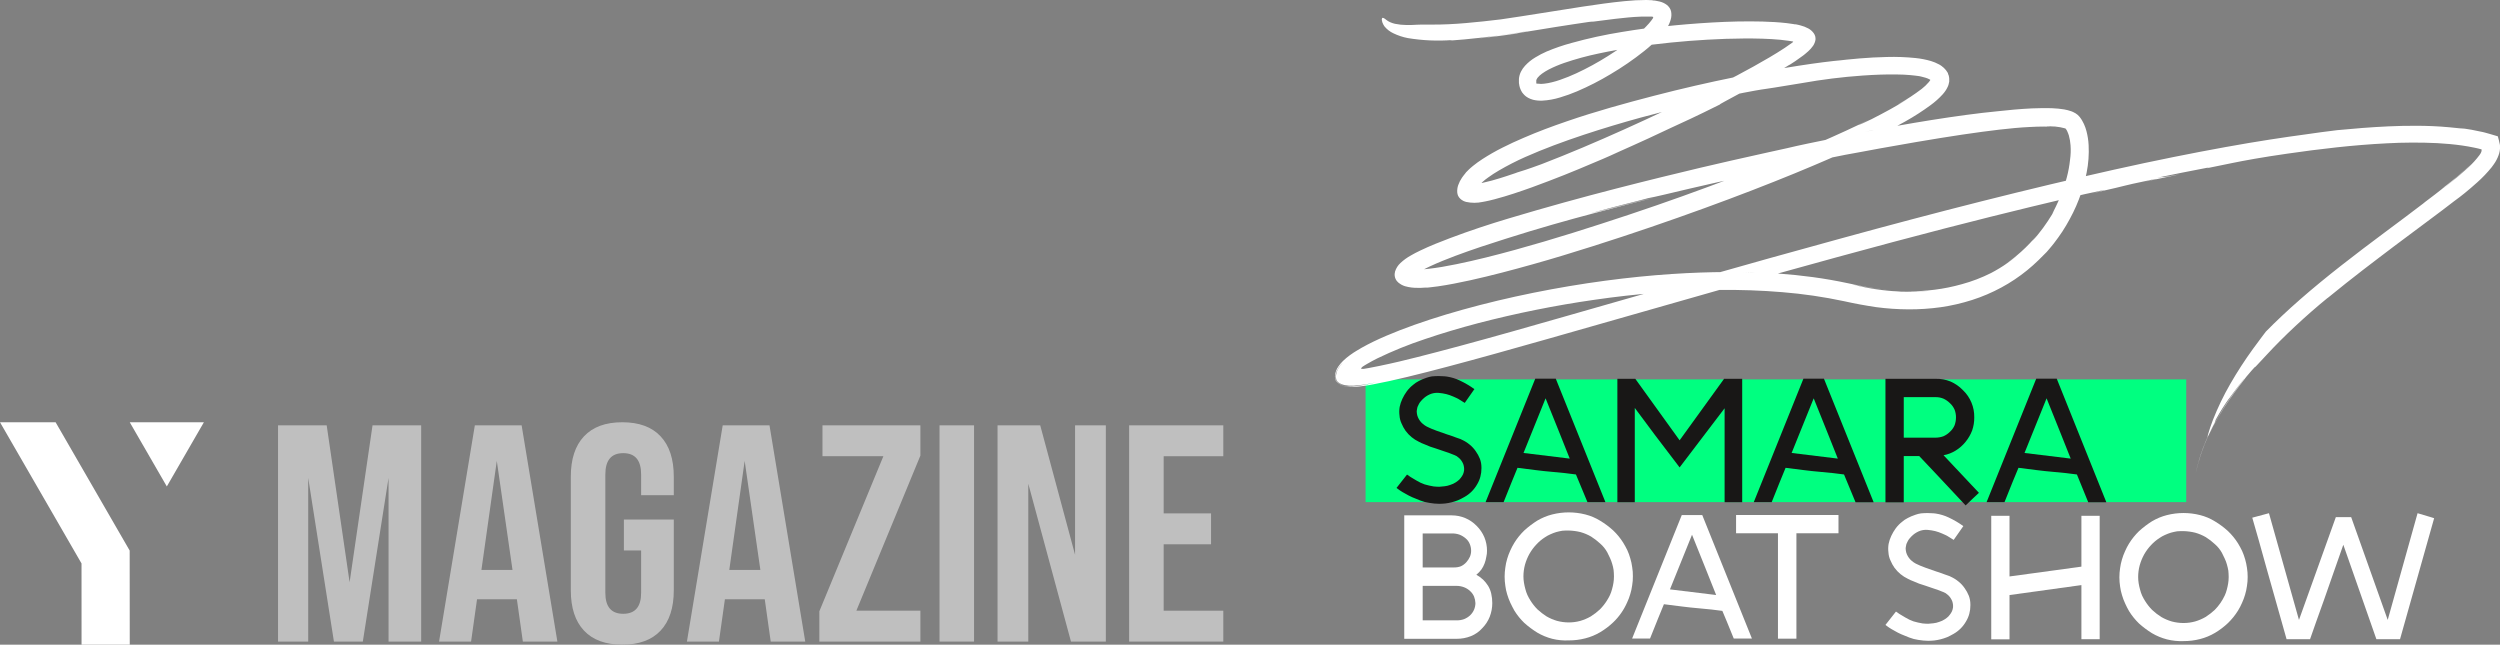 <?xml version="1.0" encoding="UTF-8"?> <!-- Generator: Adobe Illustrator 26.0.1, SVG Export Plug-In . SVG Version: 6.00 Build 0) --> <svg xmlns="http://www.w3.org/2000/svg" xmlns:xlink="http://www.w3.org/1999/xlink" id="Layer_1" x="0px" y="0px" viewBox="0 0 934.68 241.03" style="enable-background:new 0 0 934.68 241.03;" xml:space="preserve"><rect x="0" y="0" width="934.68" height="241.03" fill="#808080" stroke="none"/> <style type="text/css"> .st0{fill:#00FF80;} .st1{fill:#FFFFFF;} .st2{fill:#181716;} .st3{fill:#BFBFBF;} </style> <rect x="510.55" y="141.85" class="st0" width="306.82" height="45.88"></rect> <path class="st1" d="M643.35,36.71l1.47-0.58c5.92-1.26,9.33-1.89,11.44-2.27s2.93-0.48,3.69-0.59s1.47-0.2,3.36-0.51 s5-0.85,10.48-1.71c7.46-1.33,14.98-2.27,22.54-2.8c4.52-0.32,9-0.48,12.77-0.41c1.88,0,3.58,0.11,5,0.23 c1.42,0.12,2.6,0.28,3.46,0.4c-0.08,0,1.09,0.19,2.35,0.59c0.58,0.17,1.14,0.41,1.67,0.71c0.05,0.02,0.09,0.06,0.1,0.11 c0,0.09,0,0.12-0.07,0.11c0.01,0.02,0.01,0.05,0,0.07l0,0l0,0c-0.02,0.04-0.05,0.08-0.08,0.11c-0.12,0.18-0.25,0.36-0.39,0.52 c-0.8,0.94-1.7,1.8-2.68,2.56c-2.64,2-5.4,3.83-8.28,5.47c-2.09,1.28,1.6-0.83,3.15-1.76c-4.32,2.73-8.92,5.21-13.58,7.58 c-2.76,1.35-4.52,2.13-4.82,2.23s0.86-0.48,3.85-2c-4.6,2.28-11.48,5.51-20.18,9.25s-19.21,8-31,12.48 c-11.79,4.48-24.78,9.18-38.51,13.75c-13.73,4.57-28.15,9.18-42.71,13.18c-7.27,2-14.59,3.86-21.83,5.34 c-3.62,0.74-7.24,1.39-10.73,1.76l-1.29,0.13h-0.09l0,0l0,0l0,0l0.49-0.25l0.56-0.28l1.14-0.55c3.08-1.44,6.3-2.72,9.48-3.92 c6.39-2.39,12.74-4.47,18.82-6.38c12.21-3.89,23.41-7.03,32.88-9.53c9.47-2.5,17.25-4.5,22.67-5.86c-2.81,0.62-7.55,1.8-12.24,3 s-9.29,2.37-11.85,2.94c11.38-3.18,16.86-4.35,21.88-5.76c2.25-0.38,8.56-1.92,15.43-3.54s14.29-3.29,18.7-4.1l3.27-0.94l5.77-1.15 c12.7-2.83,19.8-4.29,24-5.16s5.46-1.11,6.56-1.32l5.49-1c3.47-0.64,9.5-1.81,20.86-3.74c13.13-2.24,22.84-3.67,31.08-4.64 c4.12-0.48,7.87-0.83,11.48-1c1.8-0.1,3.57-0.16,5.31-0.16c1.7-0.01,3.4,0.07,5.09,0.25c-1-0.12-2.83-0.24-3.67-0.29 c-0.42,0-0.57,0-0.2-0.06c0.95-0.02,1.9,0.01,2.84,0.08c0.2,0,1,0.12,2,0.28c0.52,0.08,1.03,0.2,1.54,0.35 c0.11,0.03,0.22,0.06,0.32,0.11h0.06l0,0l0,0c0.05,0.02,0.09,0.05,0.12,0.09c0.1,0.12,0.19,0.25,0.26,0.39 c0.05,0.1,0.12,0.19,0.18,0.3s0.11,0.22,0.16,0.34c0.12,0.24,0.22,0.49,0.31,0.74c0.11,0.26,0.18,0.54,0.28,0.81 c0.32,1.18,0.53,2.38,0.61,3.6c0.14,1.82,0.07,3.65-0.19,5.45c-0.23,2.21-0.63,4.39-1.2,6.54c-0.33,1.3-0.75,2.65-1.19,4 s-0.94,2.6-1.44,3.76c-1,2.33-2,4.22-2.45,5.15c-0.23,0.48-0.36,0.71-0.29,0.64c0.28-0.38,0.53-0.78,0.75-1.2 c-0.44,0.76-1.34,2.33-2.47,4c-1.14,1.73-2.36,3.4-3.67,5c-0.3,0.36-0.57,0.69-0.83,1l-0.7,0.78c-0.4,0.45-0.68,0.74-0.77,0.82 c-0.09,0.08,0.45-0.49,2.16-2.63c-1.89,2.33-3.96,4.51-6.19,6.51c-1.9,1.7-3.91,3.29-6,4.75c2.22-1.47,4.33-3.1,6.31-4.87 c-3.49,3.17-7.38,5.89-11.56,8.07c-3.48,1.75-7.13,3.15-10.89,4.17c-3.34,0.94-6.74,1.64-10.18,2.07 c-3.38,0.43-6.78,0.64-10.19,0.65c2.64,0.08,5.29,0,7.92-0.21c-3.05,0.29-6.11,0.39-9.17,0.3c-0.73,0-1.44,0-2.14-0.09 s-1.39-0.06-2.06-0.12c-1.35-0.12-2.65-0.22-3.88-0.38c-3.81-0.45-7.59-1.16-11.3-2.12c4.33,0.94,8.72,1.61,13.13,2 c-0.67,0-1.32-0.14-2-0.21s-1.29-0.14-1.92-0.24l-1.88-0.28c-0.61-0.08-1.22-0.18-1.83-0.29c-1.2-0.22-2.38-0.41-3.53-0.67 l-3.44-0.73c-4.66-1-9-1.74-13.28-2.32c-4.28-0.58-8.41-1-12.66-1.31s-8.62-0.51-13.31-0.59c2.23,0,4.46,0.14,6.69,0.25 c-3-0.12-7.55-0.26-13.28-0.24c-5.73,0.02-12.64,0.23-20.3,0.74c-7.66,0.51-16.08,1.34-24.83,2.51s-17.82,2.69-26.83,4.51 c-18,3.65-35.7,8.51-49.87,14c-3.55,1.38-6.87,2.8-9.92,4.27c-1.52,0.74-2.97,1.5-4.35,2.27c-0.69,0.4-1.36,0.78-2,1.19 c-0.33,0.2-0.63,0.4-1,0.62s-1,0.65-1.44,1c-0.88,0.64-1.72,1.34-2.5,2.09c-0.65,0.63-1.24,1.32-1.75,2.07 c-0.79,1.12-1.25,2.44-1.31,3.81c0,0.3,0.04,0.61,0.11,0.9c0.07,0.31,0.2,0.59,0.39,0.84c0.15,0.22,0.34,0.41,0.55,0.57 c0.18,0.15,0.38,0.28,0.58,0.4c0.79,0.43,1.66,0.7,2.55,0.81c-0.49-0.08-0.98-0.2-1.45-0.37c-0.41-0.15-0.81-0.35-1.18-0.58 c-0.39-0.24-0.73-0.55-1-0.92c-0.15-0.22-0.25-0.46-0.31-0.72l-0.06-0.37c0-0.12,0-0.24,0-0.36c0.02-0.96,0.28-1.91,0.75-2.75 c0.52-0.99,1.2-1.89,2-2.67c-0.71,0.74-1.31,1.58-1.8,2.48c-0.41,0.79-0.66,1.66-0.74,2.55c-0.04,0.47,0.01,0.94,0.16,1.38 c0.09,0.22,0.21,0.43,0.37,0.61c0.14,0.16,0.3,0.31,0.47,0.43c0.33,0.24,0.68,0.44,1.06,0.59c0.4,0.16,0.82,0.29,1.24,0.38 c1.04,0.2,2.11,0.27,3.17,0.21c1.17-0.06,2.4-0.19,3.63-0.37l0.92-0.14l0.73-0.12l1.17-0.21l2.34-0.45c-0.56,0.1-1.38,0.3-2.36,0.53 l-0.76,0.17l-0.39,0.09h-0.2l-0.25,0.05c-0.86,0.16-1.77,0.33-2.68,0.46s-1.81,0.24-2.65,0.29c-0.75,0.06-1.5,0.06-2.25,0 c-0.53-0.07-1.04-0.18-1.55-0.34c-0.31-0.1-0.61-0.24-0.89-0.42c0.67,0.38,1.41,0.64,2.17,0.77c1.1,0.18,2.22,0.23,3.33,0.15 c1.29-0.07,2.7-0.24,4.16-0.46l0.88-0.14l0.68-0.11l1.38-0.25c3.75-0.69,8-1.63,12.69-2.76c9.38-2.26,20.56-5.26,32.95-8.7 c24.79-6.89,54.45-15.53,84.08-23.91s59.21-16.52,83.7-22.85c24.49-6.33,43.86-10.9,52.8-12.93c14.53-3.21,2.68-0.32,2.52-0.25 c8.81-2,10.71-2.49,12.28-2.88s2.8-0.7,10.33-2.28c4.11-0.83-0.82,0.31-3.13,0.83c6.59-1.43,12.73-2.6,13.22-2.78 c-8.28,1.61-4.83,0.68-8.35,1.26c6.46-1.33,12.93-2.62,19.4-3.86l-0.83,0.31c2.17-0.41,4.89-1,9.48-1.94 c4.59-0.94,11-2.13,20.62-3.51c12.09-1.75,24.61-3.24,37.22-3.87c6.28-0.34,12.58-0.37,18.87-0.07c3.12,0.17,6.22,0.45,9.26,0.88 c1.53,0.22,3,0.48,4.52,0.79c0.37,0.07,0.74,0.16,1.11,0.24l0.63,0.15l0.82,0.22h0.14h0.07c0,0,0,0,0,0.06 c0.03,0.09,0.04,0.19,0.05,0.29c0,0.2-0.04,0.39-0.1,0.58c-0.06,0.19-0.14,0.37-0.24,0.54l-0.15,0.25l-0.14,0.21l-0.2,0.29 c-1.2,1.6-2.53,3.08-4,4.43c-3,2.83-6.24,5.44-9.5,8c0.18-0.2,1.61-1.35,3.62-3s4.6-3.88,6.88-6.23c-1.46,1.48-3.47,3.29-5.53,5 s-4.17,3.36-5.78,4.57c3.15-2.36,0.49-0.22-2.41,2c-2.9,2.22-6,4.52-3.5,2.7c-9.53,7.33-20.8,15.42-31.44,23.79 c-5.33,4.18-10.51,8.42-15.28,12.59c-4.77,4.17-9.14,8.28-12.9,12.11c-0.27,0.4-2.21,2.85-4.79,6.43 c-3.07,4.23-5.91,8.61-8.52,13.14c-2.51,4.35-4.69,8.88-6.52,13.55c-0.72,1.88-1.23,3.46-1.56,4.57c-0.21,0.58-0.35,1.17-0.43,1.78 c-1.2,2.68-2.23,5.43-3.08,8.24c-0.73,2.45-1.14,4.42-1.34,5.34c0.6-2.71,1.35-5.38,2.25-8c0.67-1.93,1.49-4,2.36-5.88 s1.76-3.72,2.54-5.17c0.12-0.37,0.24-0.73,0.37-1.1c1.85-3.33,3.05-5.11,3.76-6.18s1-1.42,1.25-1.76s0.51-0.67,1.24-1.68 s2-2.69,4.32-5.63c0.16-0.13-0.27,0.44-1.09,1.54s-2.06,2.73-3.45,4.72s-3,4.36-4.47,6.91c-1.54,2.59-2.94,5.26-4.21,8 c2.19-4.65,4.77-9.1,7.71-13.32c2.63-3.82,5-6.84,6.37-8.63c1.66-2,2.49-2.89,2.88-3.31s0.36-0.34,0.37-0.31s0.07,0,0.64-0.61 s1.66-1.82,3.82-4.09c3-3.26,6.68-6.94,10.6-10.6c3.92-3.66,8.09-7.31,12.11-10.58l-0.12,0.14c4.88-4,9.26-7.43,13.36-10.61 s7.9-6,11.68-8.89l11.49-8.58c4-3,8.18-6.06,12.84-9.71l-2,1.62c2.3-1.77,5.36-4.15,8.76-7.24c1.89-1.69,3.64-3.53,5.24-5.5 c0.21-0.28,0.43-0.57,0.64-0.87l0.32-0.46l0.16-0.24l0.26-0.39c0.63-1.02,1.13-2.13,1.47-3.28c0.08-0.28,0.14-0.56,0.19-0.84 c0.05-0.28,0.09-0.56,0.11-0.84v-0.41c0.01-0.27,0.01-0.55,0-0.82l-0.05-0.4c-0.09-0.53-0.21-1.06-0.36-1.58 c-0.14-0.49-0.27-1-0.4-1.48c-1.06-0.32-2.1-0.64-3.17-0.94c-0.54-0.15-1.07-0.31-1.62-0.45l-0.83-0.21l-0.6-0.12 c-1.19-0.28-2.38-0.52-3.58-0.73c-2.38-0.43-4.77-0.75-7.12-1c2.2,0.23,4.25,0.56,4.59,0.65c0.17,0-0.09,0-1-0.09 c-0.91-0.09-2.38-0.28-4.69-0.48c-4.41-0.42-8.46-0.55-12.24-0.57c-3.78-0.02-7.3,0.07-10.67,0.22c-6.73,0.31-12.83,0.82-19.13,1.42 c-4,0.48-8,1.02-12,1.61c-7.46,1-17.62,2.51-29.75,4.71s-26.23,5-41.61,8.44s-32,7.4-49.28,11.76c-17.28,4.36-35.13,9.09-53,14 c-35.66,9.73-71.14,20-101.36,28.65c-15,4.31-28.8,8.22-40.64,11.41c-11.84,3.19-21.71,5.72-28.92,7.27l2.25-0.52 c-2.52,0.56-5.12,1.12-7.77,1.6l-1,0.17l-0.83,0.14h-0.25c-0.17,0.02-0.33,0.02-0.5,0c-0.09,0-0.19,0-0.24-0.08 c-0.02-0.09,0-0.18,0.05-0.25c0.1-0.15,0.22-0.28,0.36-0.39l0.22-0.16l0.56-0.36l0.92-0.55c1.25-0.74,2.57-1.45,3.93-2.13 c5.78-2.79,11.74-5.2,17.84-7.22c6.33-2.16,13-4.13,19.85-5.94c14.34-3.73,28.88-6.65,43.55-8.75c15.42-2.25,30.98-3.48,46.56-3.68 c7.87-0.07,15.77,0.18,23.59,0.84c7.79,0.63,15.52,1.76,23.16,3.39l1.43,0.31l1.49,0.31c1,0.21,2,0.42,3,0.59c2,0.38,4,0.68,6,1 c4.02,0.53,8.07,0.81,12.13,0.83c4.04,0.02,8.08-0.25,12.08-0.81c3.97-0.57,7.88-1.48,11.7-2.7c3.78-1.21,7.43-2.77,10.92-4.66 c3.42-1.84,6.66-4.01,9.67-6.46c1.5-1.2,2.9-2.5,4.27-3.81c0.66-0.68,1.35-1.33,2-2l1-1l0.91-1.06c0.31-0.35,0.61-0.71,0.9-1.07 l0.88-1.09c0.55-0.74,1.13-1.46,1.65-2.22c1.09-1.49,2.07-3,3-4.59s1.78-3.15,2.57-4.75c0.79-1.6,1.5-3.24,2.13-4.88 c1.26-3.24,2.23-6.59,2.9-10c0.68-3.4,0.93-6.86,0.75-10.32c-0.09-1.76-0.36-3.51-0.81-5.22c-0.11-0.43-0.26-0.88-0.4-1.31 c-0.14-0.43-0.32-0.88-0.53-1.32c-0.2-0.45-0.43-0.88-0.68-1.3c-0.14-0.22-0.25-0.43-0.4-0.65l-0.56-0.76 c-0.22-0.26-0.45-0.5-0.7-0.73c-0.26-0.21-0.53-0.41-0.81-0.59c-0.28-0.18-0.58-0.34-0.89-0.47l-0.41-0.18l-0.37-0.14 c-0.85-0.29-1.72-0.52-2.6-0.67c-1.47-0.24-2.95-0.38-4.44-0.44c-2.76-0.11-5.25,0-7.6,0.06c-4.69,0.23-8.79,0.63-12.71,1.06 c-7.35,0.7-16,1.89-24.7,3.27s-17.43,2.98-24.94,4.39c1.68-0.38,3.38-0.66,5.09-0.83c-0.48,0.12-2.82,0.58-6.08,1.19 c-11.43,2.18-17.31,3.42-20.45,4.07c-3.14,0.65-3.54,0.76-4,0.86c-0.46,0.1-0.84,0.22-4,0.92c-3.16,0.7-9.17,2-20.63,4.59 c-6.61,1.5-15.51,3.58-26.13,6.2s-22.95,5.74-36.35,9.45c-6.7,1.86-13.67,3.86-20.81,6c-7.14,2.14-14.48,4.55-21.88,7.35 c-3.7,1.39-7.41,2.86-11.12,4.64c-0.46,0.22-0.93,0.45-1.39,0.69l-0.38,0.19l-0.57,0.31c-0.39,0.2-0.76,0.41-1.13,0.63 c-1.42,0.78-2.74,1.73-3.92,2.84c-0.93,0.86-1.62,1.94-2,3.15c-0.08,0.28-0.13,0.57-0.15,0.86c-0.03,0.33-0.01,0.67,0.05,1 c0.06,0.16,0.1,0.32,0.12,0.49l0.18,0.46c0.08,0.14,0.15,0.29,0.23,0.42c0.08,0.13,0.17,0.26,0.27,0.38 c0.38,0.46,0.85,0.85,1.37,1.14l0.38,0.23c0.13,0.08,0.29,0.13,0.42,0.2s0.28,0.14,0.44,0.19l0.48,0.16 c1.51,0.42,3.08,0.62,4.65,0.59c0.44,0,0.87,0,1.3,0l1.32-0.08h0.58h0.39l0.79-0.08c1.05-0.11,2.09-0.24,3.11-0.38 c4.11-0.59,8.12-1.4,12.1-2.27c8-1.77,15.78-3.85,23.47-6s15.24-4.48,22.61-6.81c14.73-4.67,28.7-9.49,41.4-14.11 c12.7-4.62,24.13-9.06,33.73-13s17.4-7.37,22.88-9.9c6-2.85,12.28-6,18.63-9.58c3.27-1.83,6.43-3.86,9.45-6.08 c1.65-1.2,3.18-2.56,4.55-4.07c0.18-0.21,0.36-0.41,0.54-0.65l0.26-0.35c0.05-0.06,0.09-0.12,0.13-0.18l0.15-0.22 c0.11-0.18,0.25-0.37,0.34-0.54c0.09-0.17,0.18-0.36,0.28-0.54l0.26-0.53c0.07-0.19,0.13-0.38,0.2-0.56 c0.12-0.37,0.21-0.75,0.27-1.14c0.03-0.39,0.03-0.78,0-1.17c-0.02-0.39-0.09-0.77-0.19-1.14l-0.22-0.54l-0.05-0.14 c0,0,0-0.09,0-0.13l-0.13-0.26c-0.19-0.33-0.41-0.63-0.63-0.94c-0.24-0.3-0.5-0.58-0.78-0.84c-0.28-0.26-0.58-0.51-0.89-0.73 l-0.48-0.32l-0.25-0.15l-0.23-0.12c-0.95-0.52-1.96-0.94-3-1.25c-1.86-0.54-3.77-0.91-5.7-1.11c-3.58-0.37-7.18-0.5-10.77-0.4 c-7,0.15-13.64,0.79-19.84,1.53l2.55-0.34c-3.41,0.38-8.79,1-15.61,2.07s-15.1,2.48-24.31,4.35c-9.21,1.87-19.35,4.17-29.93,6.92 s-21.65,5.78-32.55,9.54c-5.45,1.87-10.86,3.87-16.16,6.18c-2.65,1.13-5.27,2.33-7.83,3.63c-2.58,1.29-5.09,2.72-7.52,4.29 c-1.24,0.8-2.44,1.67-3.59,2.6c-0.29,0.24-0.58,0.47-0.86,0.73l-0.42,0.38c-0.1,0.08-0.19,0.17-0.28,0.27l-0.31,0.31 c-0.21,0.2-0.42,0.4-0.62,0.62l-0.51,0.66c-0.19,0.22-0.37,0.44-0.54,0.68c-0.17,0.22-0.35,0.45-0.5,0.68 c-0.6,0.88-1.09,1.83-1.44,2.84c-0.29,0.86-0.41,1.77-0.35,2.68c0.04,0.43,0.14,0.85,0.31,1.25c0.19,0.41,0.47,0.79,0.8,1.1 c0.29,0.29,0.63,0.54,1,0.73l0.27,0.15l0.3,0.12c0.2,0.09,0.4,0.16,0.61,0.21c2.06,0.45,4.18,0.45,6.24,0l0.84-0.16l0.39-0.07 l0.24-0.06l1-0.21c0.65-0.15,1.29-0.31,1.93-0.48c2.52-0.65,4.93-1.4,7.25-2.15c4.65-1.52,9-3.12,13-4.66s7.74-3,11.11-4.42 c6.74-2.78,12.11-5.13,15.72-6.73l-3.9,1.67c6.3-2.78,10.78-4.83,14.29-6.43l8.43-3.95c2.37-1.09,4.58-2.1,7.41-3.43 s6.29-3,11.15-5.43c-1.34,0.52,3.26-1.88,9.13-5.07c2.93-1.6,6.18-3.41,9.16-5.14c2.98-1.73,5.73-3.39,7.65-4.63l-0.26,0.23 c1.46-0.93,3.13-2,5-3.42l0.51-0.38l0.55-0.45c0.37-0.3,0.72-0.61,1.08-0.93c0.69-0.61,1.3-1.31,1.83-2.06 c0.46-0.68,0.77-1.46,0.9-2.27v-0.3v-0.31c-0.02-0.22-0.05-0.44-0.1-0.66c-0.12-0.42-0.31-0.82-0.57-1.18 c-0.53-0.73-1.21-1.33-2-1.76c-0.95-0.51-1.95-0.9-3-1.16l-0.84-0.21l-0.85-0.18h-0.22h-0.15l-0.27-0.05l-0.55-0.09 c-0.74-0.12-1.48-0.22-2.22-0.31c-3-0.34-6-0.5-9.09-0.59c-6.19-0.16-12.6,0-18.88,0.36c-6.28,0.36-12.42,0.88-18,1.49l0.86-0.24 c-4.67,0.53-10.36,1.26-16.47,2.28c-6.37,1.02-12.68,2.4-18.9,4.13c-3.15,0.85-6.23,1.91-9.24,3.17c-1.47,0.64-2.89,1.38-4.26,2.22 c-1.42,0.84-2.71,1.89-3.83,3.1c-0.61,0.66-1.13,1.4-1.53,2.2c-0.43,0.86-0.7,1.8-0.77,2.76c0,0.11,0,0.25,0,0.35v0.3 c0,0.21,0,0.41,0,0.61s0,0.42,0.07,0.63c0.02,0.21,0.05,0.42,0.1,0.63c0.09,0.44,0.23,0.87,0.4,1.29c0.18,0.43,0.4,0.85,0.65,1.24 c0.13,0.19,0.29,0.36,0.44,0.54c0.14,0.18,0.3,0.35,0.47,0.5l0.51,0.44l0.56,0.36l0.28,0.17l0.27,0.13l0.54,0.25 c0.35,0.13,0.71,0.25,1,0.34c1.14,0.27,2.31,0.38,3.48,0.32c2.23-0.12,4.44-0.52,6.58-1.18c2.15-0.64,4.26-1.39,6.32-2.27 c4.34-1.85,8.54-4,12.58-6.43c4.37-2.58,8.55-5.45,12.52-8.61c2.13-1.68,4.13-3.51,6-5.47c0.23-0.25,0.47-0.52,0.7-0.79 c0.23-0.27,0.46-0.54,0.69-0.83c0.23-0.29,0.45-0.57,0.67-0.88c0.11-0.14,0.22-0.3,0.33-0.46l0.33-0.5c0.57-0.92,1-1.92,1.28-2.96 c0.28-0.98,0.32-2,0.12-3c-0.12-0.48-0.31-0.93-0.59-1.34c-0.28-0.41-0.61-0.77-1-1.07c-0.82-0.62-1.76-1.05-2.76-1.28 c-0.51-0.13-1.04-0.23-1.56-0.31l-0.4-0.05h-0.31l-0.5-0.11c-0.73-0.05-1.43-0.08-2.12-0.09c-2.7,0.01-5.4,0.15-8.08,0.43 c-5.29,0.51-10.51,1.27-15.71,2.05c-10.44,1.59-20.71,3.34-30.62,4.77c-4.36,0.54-8.71,1-13.06,1.38s-8.68,0.6-12.95,0.57 c-1.24,0-2.49,0-3.71,0l-1.65,0.05c-1,0.07-2.38,0.13-3.86,0.11c-1.47-0.01-2.93-0.16-4.37-0.46c-0.63-0.14-1.24-0.35-1.82-0.61 c-0.49-0.22-0.95-0.5-1.37-0.83c-0.8-0.66-1.38-1-1.61-0.65c-0.13,0.29-0.15,0.61-0.05,0.91c0.02,0.13,0.05,0.26,0.09,0.39 c0.01,0.07,0.03,0.15,0.05,0.22c0,0.08,0.08,0.18,0.12,0.28c0.18,0.47,0.42,0.91,0.72,1.31c0.9,1.08,2.03,1.95,3.31,2.54 c1.72,0.83,3.54,1.44,5.42,1.79c5.48,0.9,11.04,1.15,16.58,0.73l-0.87,0.2c3.63-0.24,7.24-0.6,10.82-1 c6.45-0.71,11.11-1.43,14.08-1.88c2.97-0.45,4.21-0.65,3.79-0.52c-5.82,0.88-11.66,1.72-17.55,2.39l6-0.71c0.89-0.1,0.82-0.08,0.2,0 c-1.25,0.2-4.73,0.68-7.21,1c5.43-0.6,10.64-1.31,14.91-1.9c2.52-0.43-1.86,0.22-3.87,0.47c6.91-1,16.46-2.69,24.8-3.93 c6.51-1,6.72-1,7.21-1c0.24,0,0.55,0,1.75-0.18c1.2-0.18,3.28-0.44,7-0.89c3.21-0.38,6.41-0.7,9.48-0.81c0.77,0,1.52,0,2.26,0h1.07 h0.51h0.33c0.09,0.01,0.17,0.03,0.25,0.06c0.09,0.03,0.15,0.1,0.17,0.19c0,0.13-0.04,0.25-0.11,0.35l0,0l-0.15,0.24 c-0.12,0.18-0.27,0.37-0.4,0.56c-0.29,0.38-0.6,0.77-0.93,1.15c-1.42,1.59-2.95,3.07-4.59,4.43c-3.42,2.85-7.04,5.46-10.82,7.81 c-3.77,2.38-7.69,4.52-11.74,6.4c-1.98,0.92-4.01,1.74-6.07,2.45c-1,0.35-2,0.65-3,0.89c-0.96,0.25-1.93,0.43-2.91,0.54 c-0.79,0.12-1.58,0.12-2.37,0h-0.21c-0.07,0-0.11,0-0.17,0s-0.16-0.08-0.24-0.1c-0.08-0.02,0,0,0,0l0,0l0,0l0,0l0,0l0,0 c0.01-0.02,0.01-0.04,0-0.06c0,0,0-0.08,0-0.11s0-0.07,0-0.14c0.01-0.06,0.01-0.13,0-0.19v-0.45c-0.01-0.05-0.01-0.09,0-0.14 c0,0,0-0.07,0-0.1c0.01-0.08,0.04-0.16,0.07-0.23c0.09-0.23,0.21-0.44,0.36-0.64c0.49-0.61,1.07-1.15,1.71-1.6 c0.79-0.56,1.61-1.07,2.47-1.52c1.89-0.97,3.85-1.8,5.86-2.49c4.22-1.44,8.52-2.61,12.88-3.52c4.41-0.95,8.88-1.73,13.38-2.4 c9-1.33,18.11-2.24,27.25-2.76c4.56-0.26,9.13-0.43,13.7-0.45s9.12,0.07,13.54,0.48c1.1,0.11,2.19,0.24,3.24,0.4l0.79,0.13 l0.53,0.09h0.09c0.06,0.01,0.12,0.04,0.16,0.08c0,0.05,0,0.12-0.06,0.16l-0.07,0.06l-0.3,0.23c-0.86,0.64-1.77,1.26-2.7,1.88 c-1.86,1.23-3.81,2.43-5.78,3.59c-3.94,2.33-8,4.56-12.11,6.74c-4.11,2.18-8.54,4.21-12.74,6.3c-1.68,0.77,0.3-0.21,2.39-1.29 c-11,5.55-21.48,10.51-31.82,15.16c-10.34,4.65-20.53,9-30.93,13c-5.82,2.14-7.44,2.57-9.18,3.12c0.44-0.14-1,0.41-4,1.37 c-1.47,0.48-3.3,1.06-5.41,1.64c-1.06,0.29-2.19,0.57-3.36,0.82l-0.27,0.06h-0.02c0,0-0.09,0-0.08,0c-0.01-0.03-0.01-0.06,0-0.09 l0,0l0,0l0.11-0.1l0.4-0.36c0.56-0.47,1.14-1,1.79-1.42c1.34-0.98,2.74-1.89,4.18-2.72c3.16-1.84,6.42-3.51,9.77-5 c3.46-1.54,7.07-3,10.73-4.38c7.33-2.76,14.87-5.21,22-7.36s14-4,19.84-5.48c11.79-3,20-4.67,20.45-4.78"></path> <path class="st2" d="M534.42,188.02c-1.17-0.16-2.32-0.46-3.42-0.9l-3-1.22c-0.86-0.38-1.69-0.81-2.5-1.29 c-0.45-0.26-0.84-0.45-1.16-0.65c-0.32-0.24-0.65-0.45-1-0.64c-0.32-0.2-0.51-0.39-0.71-0.52c-0.15-0.15-0.32-0.28-0.51-0.38l3.93-5 l1.29,0.9l2.26,1.35c0.95,0.58,1.95,1.05,3,1.42c1.12,0.33,2.27,0.59,3.42,0.78c0.71,0.06,1.35,0.12,2.06,0.12l2-0.19 c0.73-0.08,1.44-0.25,2.13-0.51c0.76-0.23,1.47-0.56,2.13-1c0.45-0.3,0.88-0.63,1.28-1c0.37-0.4,0.7-0.84,1-1.29 c0.3-0.45,0.52-0.95,0.64-1.48c0.14-0.5,0.19-1.03,0.13-1.55c-0.04-0.51-0.15-1-0.32-1.48c-0.19-0.45-0.43-0.89-0.71-1.29 c-0.3-0.45-0.67-0.84-1.1-1.16c-0.43-0.4-0.93-0.71-1.48-0.9l-2-0.78l-2.64-0.9l-2.26-0.77c-0.71-0.26-1.48-0.45-2.19-0.71 l-2.19-0.91c-0.69-0.25-1.36-0.55-2-0.9c-1.98-0.94-3.7-2.35-5-4.12c-0.6-0.85-1.09-1.75-1.49-2.71c-0.45-0.94-0.71-1.96-0.77-3 c-0.14-1.07-0.12-2.16,0.06-3.22c0.21-1.04,0.55-2.04,1-3c0.47-1,1.03-1.95,1.68-2.84c0.72-0.96,1.56-1.82,2.52-2.54l0.83-0.64 l1.1-0.64l1.35-0.65l1.55-0.58c0.67-0.24,1.36-0.42,2.06-0.52c0.78-0.06,1.61-0.12,2.45-0.12c0.49-0.01,0.99,0.01,1.48,0.06 c0.54,0.01,1.08,0.05,1.61,0.13c1.67,0.25,3.3,0.74,4.83,1.47c1.92,0.9,3.76,1.98,5.48,3.22l-3.61,5.16l-1.87-1.16 c-0.37-0.25-0.76-0.47-1.16-0.65l-1.29-0.58c-0.84-0.37-1.7-0.67-2.58-0.9c-0.91-0.22-1.84-0.37-2.77-0.45 c-0.96-0.09-1.93,0.02-2.84,0.32c-0.96,0.34-1.84,0.85-2.62,1.5c-0.46,0.39-0.9,0.83-1.29,1.29c-0.38,0.41-0.68,0.89-0.9,1.41 c-0.29,0.47-0.46,1-0.52,1.55c-0.14,0.5-0.16,1.04-0.06,1.55c0.06,0.51,0.19,1.01,0.39,1.48c0.21,0.48,0.46,0.93,0.77,1.35 c0.31,0.43,0.68,0.82,1.1,1.16c0.45,0.39,0.95,0.72,1.48,1l1.67,0.77l2,0.78l4.06,1.42c0.58,0.19,1.1,0.32,1.55,0.51l1.42,0.52 c0.42,0.18,0.85,0.33,1.29,0.45c0.38,0.11,0.74,0.26,1.09,0.45c1.06,0.48,2.06,1.1,2.95,1.85c0.87,0.7,1.62,1.53,2.25,2.45 c0.63,0.88,1.15,1.83,1.55,2.83c0.39,1.03,0.58,2.13,0.58,3.23v0.32c0.01,1.04-0.12,2.08-0.39,3.09c-0.26,1.02-0.67,2-1.22,2.9 c-1.11,1.97-2.74,3.6-4.71,4.71c-0.83,0.45-1.61,0.9-2.38,1.22c-0.78,0.31-1.58,0.57-2.39,0.78c-0.78,0.2-1.58,0.35-2.38,0.45 c-0.77,0.06-1.55,0.13-2.26,0.13C536.9,188.35,535.66,188.24,534.42,188.02z"></path> <path class="st2" d="M589.2,177.39c-2.39-0.32-5.48-0.71-9.15-1c-3.67-0.29-7.87-0.9-12.7-1.49l-2.19,5.35 c-0.9,2.32-1.94,4.83-3,7.48h-6.74l18.57-46.15h7.67l18.56,46.15h-6.72C591.58,183.12,590.17,179.64,589.2,177.39z M586.88,171.46 l-3.8-9.54l-5.23-13l-8.25,20.43L586.88,171.46z"></path> <path class="st2" d="M651.36,141.62v46.15h-6.58v-35.13l-16.82,22.11l-9.28-12.19c-3.16-4.19-5.61-7.54-7.48-10.05v35.26h-6.51 v-46.15h6.7l16.57,23l16.63-23H651.36z"></path> <path class="st2" d="M689.43,177.39c-2.38-0.32-5.48-0.71-9.15-1s-7.86-0.9-12.7-1.49l-2.19,5.35c-0.9,2.32-1.93,4.83-3,7.48h-6.7 l18.56-46.15h7.67l18.58,46.19h-6.77C691.82,183.12,690.4,179.64,689.43,177.39z M687.11,171.46l-3.8-9.54l-5.22-13l-8.25,20.43 L687.11,171.46z"></path> <path class="st2" d="M739.86,184.25l-2.06,1.93c-0.84,0.78-1.81,1.68-2.91,2.78c-8.63-9.22-14.43-15.41-17.33-18.44h-5.8v17.28 h-6.84v-46.18h18.76c1.89-0.04,3.78,0.3,5.54,1c1.74,0.76,3.32,1.85,4.64,3.22c2.8,2.66,4.35,6.39,4.26,10.25 c0.02,1.64-0.25,3.28-0.78,4.83c-0.59,1.57-1.44,3.03-2.51,4.32c-1.03,1.27-2.27,2.36-3.67,3.22c-1.39,0.86-2.92,1.45-4.52,1.74 L739.86,184.25z M723.68,163.63c0.99-0.01,1.97-0.18,2.9-0.52c0.91-0.4,1.75-0.97,2.45-1.68c0.75-0.68,1.34-1.51,1.74-2.44 c0.34-0.93,0.51-1.92,0.52-2.91c0.01-0.99-0.17-1.97-0.52-2.9c-0.4-0.93-0.99-1.76-1.74-2.44c-0.69-0.69-1.5-1.26-2.39-1.68 c-0.95-0.4-1.97-0.6-3-0.58h-11.88v15.15H723.68z"></path> <path class="st2" d="M776.5,177.39c-2.39-0.32-5.48-0.71-9.15-1s-7.87-0.9-12.7-1.49l-2.22,5.35c-0.9,2.32-1.94,4.83-3,7.48h-6.7 l18.56-46.15h7.67l18.54,46.19h-6.77C778.85,183.12,777.44,179.64,776.5,177.39z M774.18,171.46l-3.8-9.54l-5.22-13l-8.25,20.43 L774.18,171.46z"></path> <path class="st1" d="M556.97,230.58c-0.63,1.59-1.57,3.04-2.77,4.25c-1.16,1.32-2.62,2.34-4.25,3c-1.7,0.68-3.52,1.01-5.35,1h-19.59 v-46.15h17.78c1.72,0,3.42,0.34,5,1c1.6,0.67,3.05,1.66,4.26,2.9c1.23,1.22,2.22,2.66,2.9,4.25c0.67,1.61,1.01,3.34,1,5.09 c0.01,0.76-0.08,1.52-0.26,2.26c-0.13,0.84-0.34,1.66-0.64,2.45c-0.3,0.82-0.71,1.6-1.22,2.32c-0.54,0.72-1.17,1.37-1.87,1.93 c0.92,0.51,1.77,1.13,2.54,1.84c0.71,0.7,1.34,1.48,1.87,2.32c0.54,0.9,0.93,1.88,1.16,2.9c0.27,1.16,0.4,2.36,0.39,3.55 C557.92,227.23,557.6,228.96,556.97,230.58z M531.9,199.45v12.7h11.73c0.88,0.02,1.76-0.13,2.58-0.45c0.76-0.36,1.44-0.86,2-1.49 c0.55-0.61,1.01-1.31,1.35-2.06c0.31-0.73,0.47-1.52,0.45-2.32c-0.01-0.84-0.18-1.67-0.51-2.45c-0.32-0.8-0.83-1.51-1.49-2.06 c-0.69-0.6-1.47-1.08-2.32-1.42c-0.93-0.33-1.91-0.48-2.9-0.45H531.9z M551.11,223.04c-0.34-0.79-0.84-1.49-1.48-2.06 c-0.65-0.62-1.42-1.1-2.26-1.42c-0.88-0.34-1.82-0.51-2.77-0.52h-12.7v12.89h12.7c0.94,0.02,1.88-0.13,2.77-0.45 c0.83-0.33,1.6-0.81,2.26-1.42c0.63-0.6,1.13-1.32,1.48-2.12c0.33-0.78,0.5-1.61,0.51-2.45 C551.59,224.65,551.41,223.82,551.11,223.04z"></path> <path class="st1" d="M580.34,238.83c-1.97-0.51-3.86-1.29-5.61-2.32c-1.71-1.06-3.33-2.27-4.83-3.61c-1.44-1.38-2.69-2.94-3.74-4.64 c-0.58-1-1-1.93-1.49-2.9c-0.46-1.01-0.85-2.05-1.17-3.11c-0.33-1.05-0.56-2.13-0.7-3.23c-0.35-2.26-0.35-4.57,0-6.83 c0.14-1.11,0.37-2.22,0.7-3.29c0.31-1.06,0.7-2.09,1.16-3.09c0.44-0.98,0.93-1.93,1.49-2.84c1.05-1.7,2.31-3.25,3.74-4.64 c1.5-1.36,3.12-2.59,4.83-3.67c1.75-1.04,3.64-1.82,5.61-2.32c4.06-1.03,8.31-1.03,12.37,0c1.98,0.5,3.88,1.3,5.61,2.38 c1.73,1.04,3.34,2.25,4.83,3.61c1.43,1.36,2.69,2.9,3.74,4.58c0.57,0.92,1.08,1.87,1.55,2.84c0.44,0.97,0.8,1.97,1.09,3 c0.33,1.07,0.57,2.17,0.71,3.29c0.19,1.13,0.28,2.27,0.26,3.42c0.01,1.12-0.07,2.24-0.26,3.35c-0.14,1.12-0.38,2.22-0.71,3.29 c-0.3,1.06-0.69,2.09-1.16,3.09c-1.23,2.81-3,5.36-5.22,7.48c-1.47,1.4-3.09,2.63-4.83,3.67c-1.75,1.04-3.64,1.82-5.61,2.32 c-2.02,0.52-4.1,0.78-6.19,0.77C584.44,239.53,582.36,239.33,580.34,238.83z M584.14,198.42c-0.78,0.13-1.56,0.3-2.32,0.51 c-0.75,0.23-1.48,0.51-2.19,0.84c-0.7,0.3-1.37,0.67-2,1.1c-1.19,0.76-2.27,1.66-3.22,2.7c-1,1.05-1.86,2.22-2.58,3.48 c-0.72,1.29-1.28,2.65-1.68,4.07c-0.38,1.43-0.58,2.9-0.58,4.38c0,0.8,0.07,1.59,0.2,2.38c0.13,0.78,0.3,1.56,0.51,2.32 c0.19,0.78,0.45,1.53,0.78,2.26c0.32,0.69,0.69,1.36,1.09,2c0.75,1.21,1.64,2.34,2.64,3.35c1.06,0.98,2.2,1.87,3.42,2.64 c1.24,0.72,2.56,1.28,3.93,1.68c1.43,0.38,2.9,0.58,4.38,0.58c1.46,0,2.91-0.19,4.32-0.58c1.37-0.4,2.69-0.96,3.93-1.68 c1.22-0.77,2.37-1.65,3.42-2.64c1-1.01,1.89-2.14,2.64-3.35c0.41-0.64,0.77-1.31,1.1-2c0.32-0.7,0.58-1.44,0.77-2.19 c0.22-0.76,0.39-1.54,0.52-2.32c0.13-0.79,0.19-1.59,0.19-2.39v-0.13c0-0.83-0.06-1.61-0.13-2.32s-0.32-1.54-0.51-2.25 c-0.22-0.78-0.5-1.53-0.84-2.26l-1-2.06c-0.68-1.24-1.57-2.36-2.64-3.29c-1.06-0.98-2.2-1.86-3.42-2.64c-1.26-0.73-2.6-1.29-4-1.68 c-1.44-0.35-2.9-0.54-4.38-0.58C585.69,198.35,584.91,198.35,584.14,198.42z"></path> <path class="st1" d="M643.94,228.39c-2.38-0.32-5.48-0.71-9.15-1s-7.86-0.9-12.7-1.49l-2.19,5.35c-0.9,2.32-1.93,4.83-3,7.48h-6.7 l18.56-46.15h7.67l18.56,46.15h-6.79C646.33,234.12,644.91,230.64,643.94,228.39z M641.62,222.46l-3.8-9.54l-5.22-13l-8.25,20.43 L641.62,222.46z"></path> <path class="st1" d="M687.36,199.38h-15.73v39.39h-6.9v-39.39h-15.66v-6.83h38.29V199.38z"></path> <path class="st1" d="M717.22,239.24c-1.17-0.16-2.32-0.46-3.42-0.9l-3-1.22c-0.86-0.38-1.69-0.81-2.5-1.29 c-0.45-0.26-0.84-0.45-1.16-0.65c-0.32-0.24-0.65-0.45-1-0.64c-0.32-0.2-0.51-0.39-0.71-0.52c-0.15-0.15-0.32-0.28-0.51-0.38l3.93-5 l1.29,0.9l2.26,1.35c0.95,0.58,1.95,1.05,3,1.42c1.12,0.33,2.27,0.59,3.42,0.78c0.71,0.06,1.35,0.12,2.06,0.12l2-0.19 c0.73-0.08,1.44-0.25,2.13-0.51c0.76-0.23,1.47-0.56,2.13-1c0.45-0.3,0.88-0.63,1.28-1c0.37-0.4,0.7-0.84,1-1.29 c0.3-0.45,0.52-0.95,0.64-1.48c0.14-0.5,0.19-1.03,0.13-1.55c-0.04-0.51-0.15-1-0.32-1.48c-0.19-0.45-0.43-0.89-0.71-1.29 c-0.3-0.45-0.67-0.84-1.1-1.16c-0.43-0.4-0.93-0.71-1.48-0.9l-2-0.78l-2.64-0.9l-2.26-0.77c-0.71-0.26-1.48-0.45-2.19-0.71 l-2.19-0.91c-0.69-0.25-1.36-0.55-2-0.9c-1.98-0.94-3.7-2.35-5-4.12c-0.6-0.85-1.09-1.75-1.49-2.71c-0.45-0.94-0.71-1.96-0.77-3 c-0.14-1.07-0.12-2.16,0.06-3.22c0.21-1.04,0.55-2.04,1-3c0.47-1,1.03-1.95,1.68-2.84c0.72-0.96,1.56-1.82,2.52-2.54l0.83-0.64 l1.1-0.64l1.35-0.65l1.55-0.58c0.67-0.24,1.36-0.42,2.06-0.52c0.78-0.06,1.61-0.12,2.45-0.12c0.49-0.01,0.99,0.01,1.48,0.06 c0.54,0.01,1.08,0.05,1.61,0.13c1.67,0.25,3.3,0.74,4.83,1.47c1.92,0.9,3.76,1.98,5.48,3.22l-3.61,5.16l-1.87-1.16 c-0.37-0.25-0.76-0.47-1.16-0.65l-1.29-0.58c-0.84-0.37-1.7-0.67-2.58-0.9c-0.91-0.22-1.84-0.37-2.77-0.45 c-0.96-0.09-1.93,0.02-2.84,0.32c-0.96,0.34-1.84,0.85-2.62,1.5c-0.46,0.39-0.9,0.83-1.29,1.29c-0.38,0.41-0.68,0.89-0.9,1.41 c-0.29,0.47-0.46,1-0.52,1.55c-0.14,0.5-0.16,1.04-0.06,1.55c0.06,0.51,0.19,1.01,0.39,1.48c0.21,0.48,0.46,0.93,0.77,1.35 c0.31,0.43,0.68,0.82,1.1,1.16c0.45,0.39,0.95,0.72,1.48,1l1.67,0.77l2,0.78l4.06,1.42c0.58,0.19,1.1,0.32,1.55,0.51l1.42,0.52 c0.42,0.18,0.85,0.33,1.29,0.45c0.38,0.11,0.74,0.26,1.09,0.45c1.06,0.48,2.06,1.1,2.95,1.85c0.87,0.7,1.62,1.53,2.25,2.45 c0.63,0.88,1.15,1.83,1.55,2.83c0.39,1.03,0.58,2.13,0.58,3.23v0.32c0.01,1.04-0.12,2.08-0.39,3.09c-0.26,1.02-0.67,2-1.22,2.9 c-1.11,1.97-2.74,3.6-4.71,4.71c-0.83,0.45-1.61,0.9-2.38,1.22c-0.78,0.31-1.58,0.57-2.39,0.78c-0.78,0.2-1.58,0.35-2.38,0.45 c-0.77,0.06-1.55,0.13-2.26,0.13C719.7,239.57,718.46,239.45,717.22,239.24z"></path> <path class="st1" d="M785.01,192.84v46.15h-6.83v-20.24l-26.88,3.72v16.57h-6.83v-46.2h6.83v22.68l26.88-3.67v-19L785.01,192.84z"></path> <path class="st1" d="M810.17,239.05c-1.97-0.51-3.86-1.29-5.61-2.32c-1.71-1.06-3.33-2.27-4.83-3.61c-1.43-1.39-2.69-2.94-3.74-4.64 c-0.54-0.94-1.04-1.91-1.48-2.9c-0.46-1-0.85-2.03-1.16-3.09c-0.33-1.05-0.56-2.14-0.71-3.23c-0.35-2.26-0.35-4.57,0-6.83 c0.15-1.11,0.38-2.21,0.71-3.29c0.31-1.06,0.7-2.09,1.16-3.09c0.43-0.98,0.92-1.93,1.48-2.84c1.05-1.69,2.31-3.25,3.74-4.64 c1.5-1.36,3.12-2.59,4.83-3.67c1.75-1.04,3.64-1.82,5.61-2.32c4.06-1.03,8.32-1.03,12.38,0c1.98,0.5,3.87,1.3,5.6,2.38 c1.73,1.04,3.35,2.25,4.84,3.61c1.43,1.37,2.69,2.9,3.74,4.58c0.56,0.92,1.08,1.87,1.54,2.84c0.89,2.01,1.5,4.13,1.81,6.31 c0.18,1.13,0.27,2.27,0.26,3.42c0.01,1.12-0.08,2.24-0.26,3.35c-0.15,1.11-0.38,2.21-0.71,3.29c-0.31,1.06-0.7,2.09-1.16,3.09 c-0.43,0.98-0.92,1.93-1.48,2.84c-1.05,1.69-2.31,3.25-3.74,4.64c-1.47,1.4-3.1,2.63-4.84,3.67c-1.75,1.04-3.63,1.82-5.6,2.32 c-2.02,0.52-4.1,0.78-6.19,0.77C814.28,239.77,812.2,239.56,810.17,239.05z M813.97,198.64c-0.78,0.13-1.56,0.3-2.32,0.51 c-0.75,0.23-1.48,0.51-2.19,0.84c-0.7,0.3-1.37,0.67-2,1.1c-1.19,0.76-2.28,1.66-3.23,2.7c-1,1.05-1.86,2.22-2.58,3.48 c-0.71,1.29-1.27,2.65-1.67,4.07c-0.39,1.43-0.58,2.9-0.58,4.38c0,0.8,0.06,1.59,0.19,2.38c0.13,0.78,0.3,1.56,0.52,2.32 c0.19,0.78,0.44,1.53,0.77,2.26c0.33,0.69,0.69,1.36,1.1,2c0.75,1.21,1.64,2.34,2.64,3.35c1.05,0.99,2.2,1.87,3.42,2.64 c1.24,0.72,2.56,1.28,3.93,1.68c1.43,0.38,2.9,0.58,4.38,0.58c1.46,0,2.91-0.19,4.32-0.58c1.37-0.4,2.69-0.96,3.93-1.68 c1.22-0.77,2.36-1.66,3.42-2.64c1.54-1.56,2.8-3.37,3.73-5.35c0.33-0.7,0.59-1.44,0.78-2.19c0.21-0.76,0.38-1.54,0.51-2.32 c0.13-0.79,0.2-1.59,0.2-2.39v-0.13c0-0.83-0.07-1.61-0.13-2.32c-0.13-0.76-0.31-1.51-0.52-2.25c-0.21-0.78-0.49-1.54-0.84-2.26 l-1-2.06c-0.68-1.25-1.57-2.36-2.64-3.29c-1.05-0.99-2.2-1.87-3.42-2.64c-1.26-0.73-2.6-1.29-4-1.68c-1.44-0.35-2.9-0.54-4.38-0.58 C815.52,198.57,814.75,198.57,813.97,198.64L813.97,198.64z"></path> <path class="st1" d="M907.55,192.97c1,0.32,1.8,0.51,2.51,0.77l-12.76,45.25h-8.83l0,0l-12.37-35.32 c-2.78,7.79-5.1,14.69-7.22,20.62s-3.87,10.76-5.22,14.7l0,0h-8.77c-2.83-10-5.35-18.82-7.48-26.49s-3.86-13.93-5.35-18.95 l6.24-1.68l11.22,39.9l13.78-38.42h5.74l13.66,38.42c5.61-19.92,9.29-33.26,11.16-39.9C905.42,192.32,906.65,192.71,907.55,192.97z"></path> <g> <g> <path class="st3" d="M115.21,239.87h-11.26v-80.85h18.19l8.57,58.67l8.57-58.67h18.19v80.85h-12.2v-61.21l-9.62,61.21h-10.8 l-9.62-61.21V239.87z"></path> <path class="st3" d="M208.39,239.87h-12.91l-2.23-15.82h-14.9l-2.23,15.82h-11.97l13.38-80.85h17.49L208.39,239.87z M185.74,172.31l-5.75,40.77h11.62L185.74,172.31z"></path> <path class="st3" d="M213.41,220.7v-42.5c0-6.54,1.64-11.57,4.93-15.07c3.29-3.51,8.06-5.26,14.32-5.26 c6.26,0,11.03,1.75,14.32,5.26c3.29,3.5,4.93,8.53,4.93,15.07v6.93H239.7v-7.74c0-5.31-2.23-7.97-6.69-7.97 c-4.46,0-6.69,2.65-6.69,7.97v44.24c0,5.24,2.23,7.85,6.69,7.85c4.46,0,6.69-2.62,6.69-7.85V205.8h-6.45v-11.55h18.66v26.45 c0,6.54-1.64,11.57-4.93,15.07c-3.29,3.5-8.06,5.25-14.32,5.25c-6.26,0-11.03-1.75-14.32-5.25 C215.05,232.27,213.41,227.24,213.41,220.7z"></path> <path class="st3" d="M301.06,239.87h-12.91l-2.23-15.82h-14.9l-2.23,15.82h-11.97l13.38-80.85h17.49L301.06,239.87z M278.41,172.31l-5.75,40.77h11.62L278.41,172.31z"></path> <path class="st3" d="M344.12,239.87h-37.79v-11.32l23.94-57.98h-22.77v-11.55h36.61v11.32l-23.94,57.98h23.94V239.87z"></path> <path class="st3" d="M364.17,239.87h-12.91v-80.85h12.91V239.87z"></path> <path class="st3" d="M384.45,239.87h-11.5v-80.85h15.96l13.03,48.4v-48.4h11.5v80.85h-13.03l-15.96-59.02V239.87z"></path> <path class="st3" d="M457.36,239.87h-35.21v-80.85h35.21v11.55h-22.3v21.37h17.72v11.55h-17.72v24.83h22.3V239.87z"></path> </g> <g> <polygon class="st1" points="0,157.87 20.79,157.87 38.11,187.87 48.48,205.84 48.51,241.03 30.49,241.03 30.48,210.66 "></polygon> <polygon class="st1" points="48.51,157.87 76.23,157.87 62.37,181.87 "></polygon> </g> </g> </svg> 